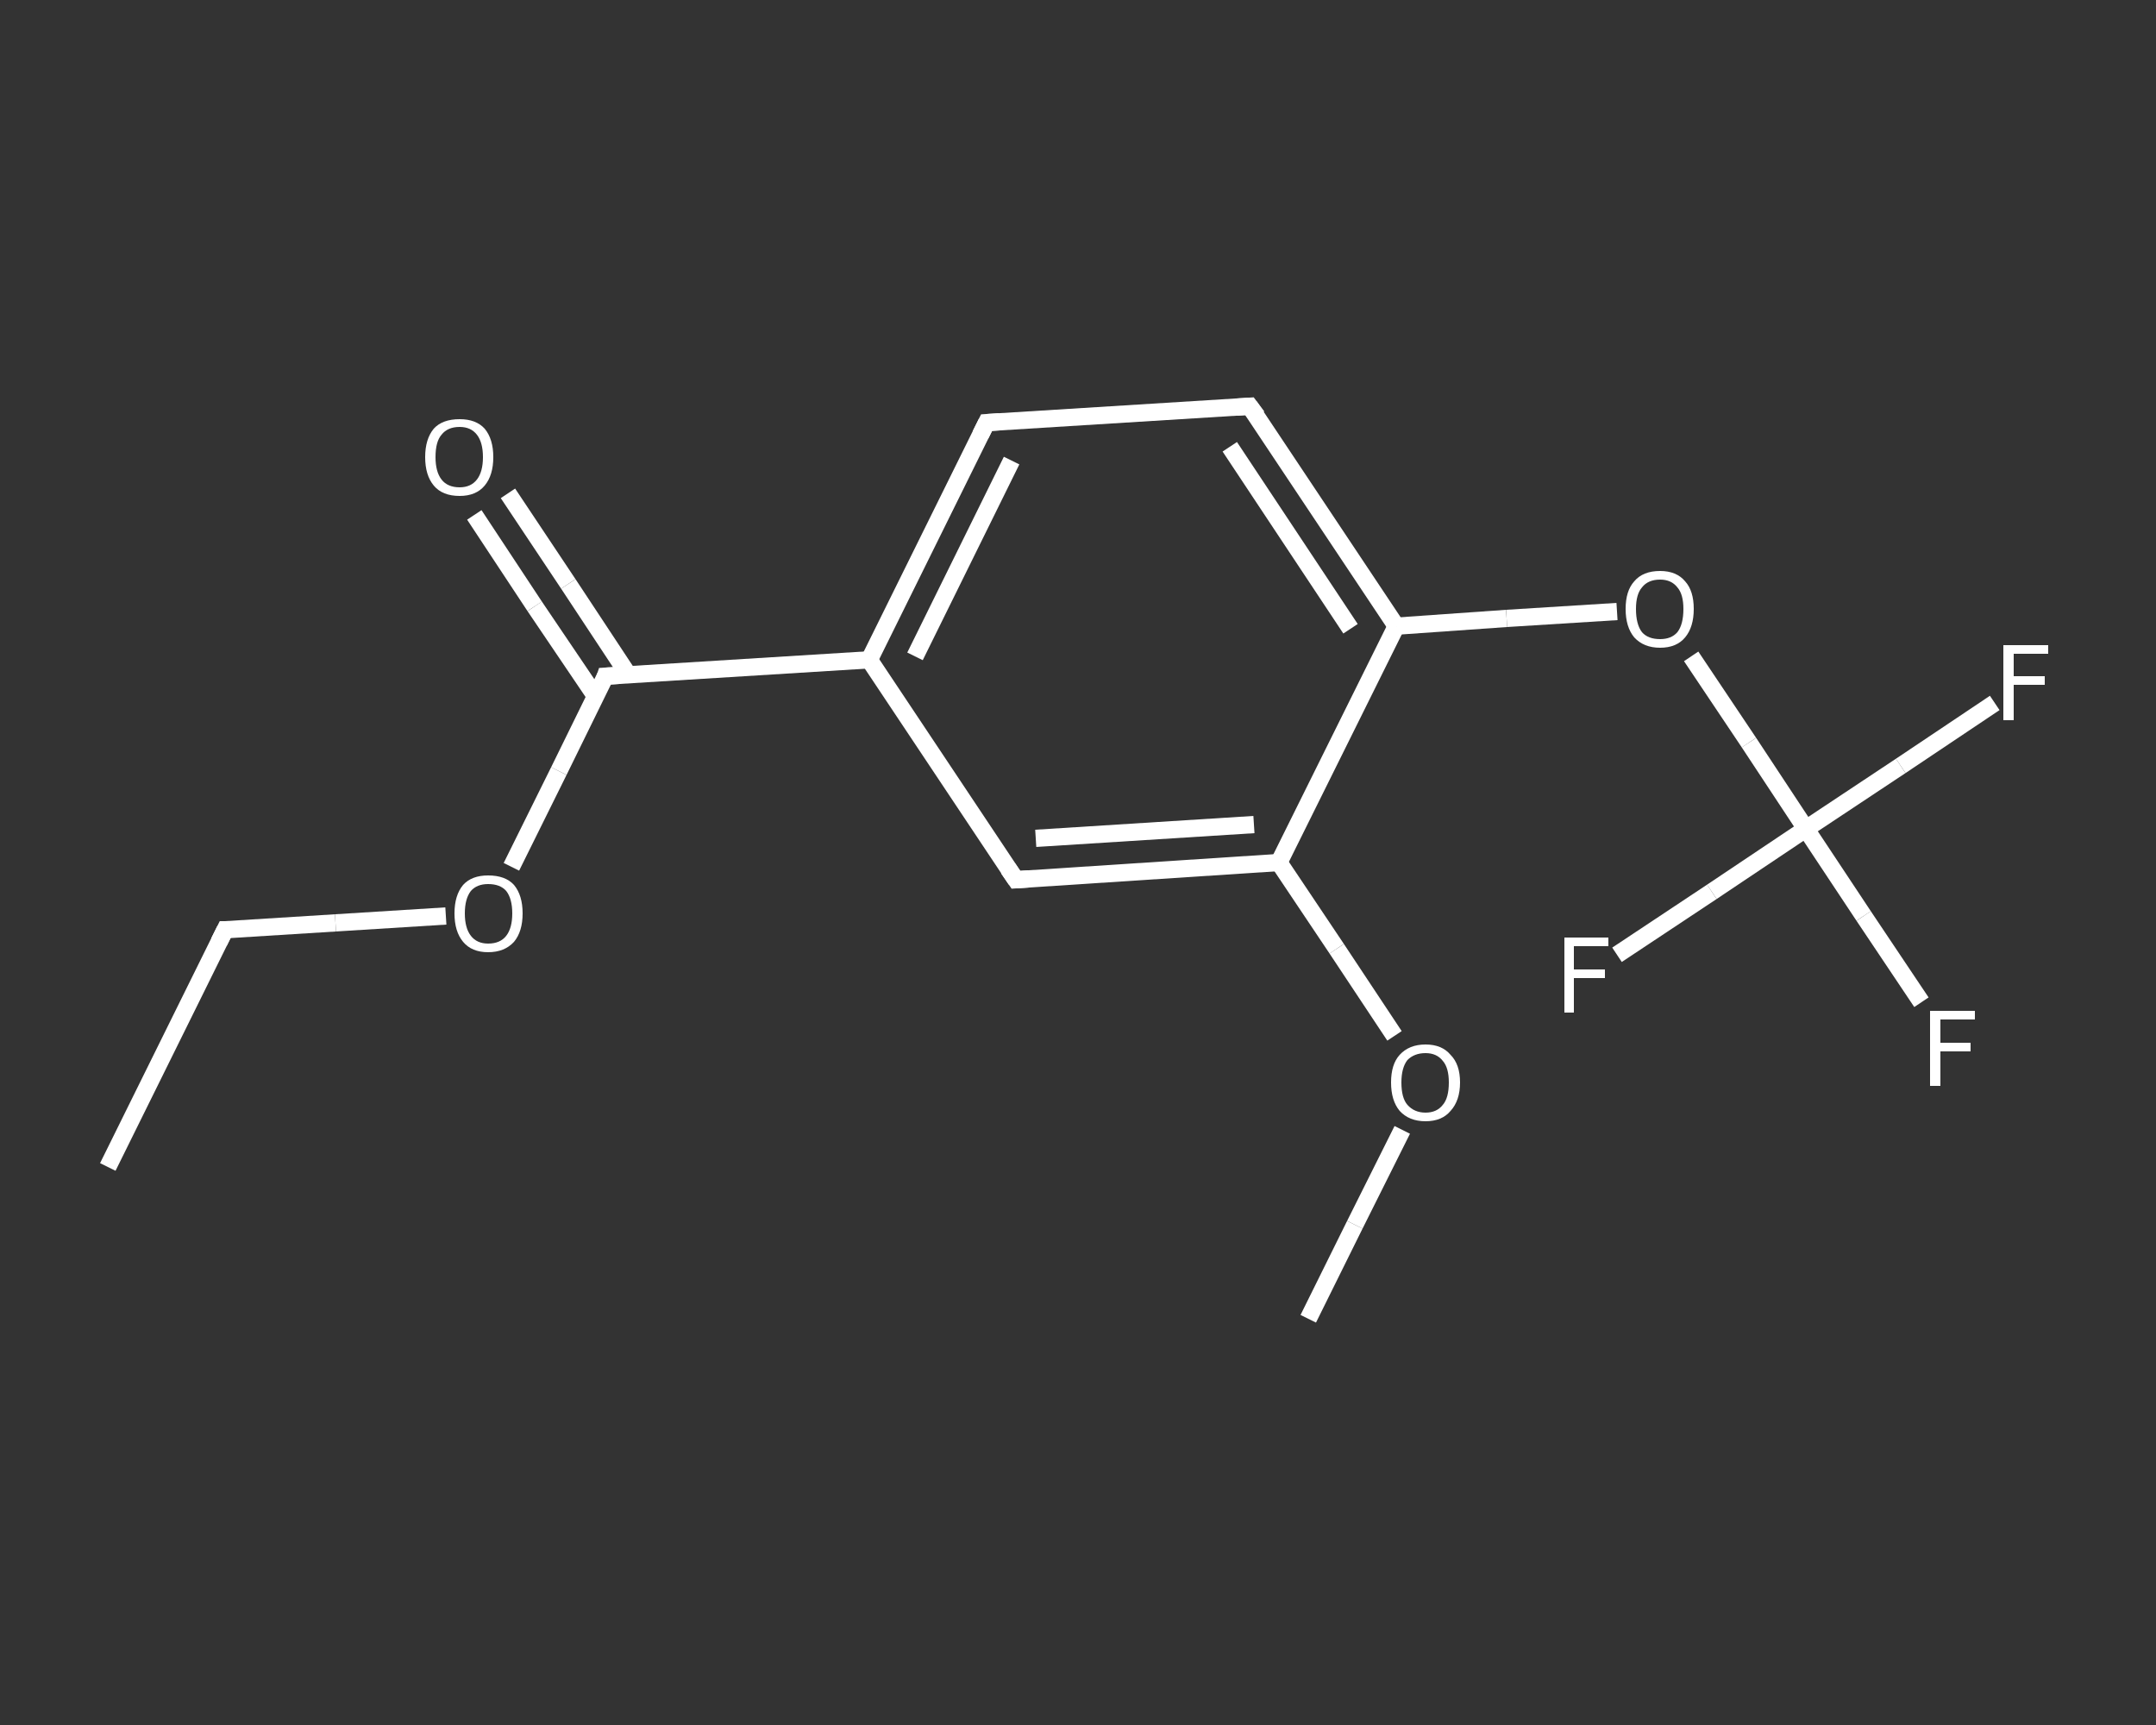 <?xml version='1.0' encoding='iso-8859-1'?>
<svg version='1.1' baseProfile='full'
              xmlns='http://www.w3.org/2000/svg'
                      xmlns:rdkit='http://www.rdkit.org/xml'
                      xmlns:xlink='http://www.w3.org/1999/xlink'
                  xml:space='preserve'
width='250px' height='200px' viewBox='0 0 250 200'>
<rect x="0" y="0" width="250" height="200" fill="#333333" stroke="none"/>
<!-- END OF HEADER -->
<rect style='opacity:1.0;fill:transparent;stroke:none' width='250.0' height='200.0' x='0.0' y='0.0'> </rect>
<path class='bond-0 atom-0 atom-1' d='M 12.5,135.3 L 26.1,107.8' style='fill:none;fill-rule:evenodd;stroke:#FFFFFF;stroke-width:2.0px;stroke-linecap:butt;stroke-linejoin:miter;stroke-opacity:1' />
<path class='bond-1 atom-1 atom-2' d='M 26.1,107.8 L 38.9,107.0' style='fill:none;fill-rule:evenodd;stroke:#FFFFFF;stroke-width:2.0px;stroke-linecap:butt;stroke-linejoin:miter;stroke-opacity:1' />
<path class='bond-1 atom-1 atom-2' d='M 38.9,107.0 L 51.7,106.2' style='fill:none;fill-rule:evenodd;stroke:#FFFFFF;stroke-width:2.0px;stroke-linecap:butt;stroke-linejoin:miter;stroke-opacity:1' />
<path class='bond-2 atom-2 atom-3' d='M 59.3,100.5 L 64.8,89.4' style='fill:none;fill-rule:evenodd;stroke:#FFFFFF;stroke-width:2.0px;stroke-linecap:butt;stroke-linejoin:miter;stroke-opacity:1' />
<path class='bond-2 atom-2 atom-3' d='M 64.8,89.4 L 70.2,78.4' style='fill:none;fill-rule:evenodd;stroke:#FFFFFF;stroke-width:2.0px;stroke-linecap:butt;stroke-linejoin:miter;stroke-opacity:1' />
<path class='bond-3 atom-3 atom-4' d='M 72.9,78.3 L 65.9,67.7' style='fill:none;fill-rule:evenodd;stroke:#FFFFFF;stroke-width:2.0px;stroke-linecap:butt;stroke-linejoin:miter;stroke-opacity:1' />
<path class='bond-3 atom-3 atom-4' d='M 65.9,67.7 L 58.9,57.2' style='fill:none;fill-rule:evenodd;stroke:#FFFFFF;stroke-width:2.0px;stroke-linecap:butt;stroke-linejoin:miter;stroke-opacity:1' />
<path class='bond-3 atom-3 atom-4' d='M 69.1,80.8 L 62.0,70.3' style='fill:none;fill-rule:evenodd;stroke:#FFFFFF;stroke-width:2.0px;stroke-linecap:butt;stroke-linejoin:miter;stroke-opacity:1' />
<path class='bond-3 atom-3 atom-4' d='M 62.0,70.3 L 55.0,59.7' style='fill:none;fill-rule:evenodd;stroke:#FFFFFF;stroke-width:2.0px;stroke-linecap:butt;stroke-linejoin:miter;stroke-opacity:1' />
<path class='bond-4 atom-3 atom-5' d='M 70.2,78.4 L 100.8,76.5' style='fill:none;fill-rule:evenodd;stroke:#FFFFFF;stroke-width:2.0px;stroke-linecap:butt;stroke-linejoin:miter;stroke-opacity:1' />
<path class='bond-5 atom-5 atom-6' d='M 100.8,76.5 L 114.4,49.0' style='fill:none;fill-rule:evenodd;stroke:#FFFFFF;stroke-width:2.0px;stroke-linecap:butt;stroke-linejoin:miter;stroke-opacity:1' />
<path class='bond-5 atom-5 atom-6' d='M 106.1,76.1 L 117.3,53.4' style='fill:none;fill-rule:evenodd;stroke:#FFFFFF;stroke-width:2.0px;stroke-linecap:butt;stroke-linejoin:miter;stroke-opacity:1' />
<path class='bond-6 atom-6 atom-7' d='M 114.4,49.0 L 144.9,47.1' style='fill:none;fill-rule:evenodd;stroke:#FFFFFF;stroke-width:2.0px;stroke-linecap:butt;stroke-linejoin:miter;stroke-opacity:1' />
<path class='bond-7 atom-7 atom-8' d='M 144.9,47.1 L 161.9,72.6' style='fill:none;fill-rule:evenodd;stroke:#FFFFFF;stroke-width:2.0px;stroke-linecap:butt;stroke-linejoin:miter;stroke-opacity:1' />
<path class='bond-7 atom-7 atom-8' d='M 142.6,51.8 L 156.6,72.9' style='fill:none;fill-rule:evenodd;stroke:#FFFFFF;stroke-width:2.0px;stroke-linecap:butt;stroke-linejoin:miter;stroke-opacity:1' />
<path class='bond-8 atom-8 atom-9' d='M 161.9,72.6 L 174.7,71.7' style='fill:none;fill-rule:evenodd;stroke:#FFFFFF;stroke-width:2.0px;stroke-linecap:butt;stroke-linejoin:miter;stroke-opacity:1' />
<path class='bond-8 atom-8 atom-9' d='M 174.7,71.7 L 187.5,70.9' style='fill:none;fill-rule:evenodd;stroke:#FFFFFF;stroke-width:2.0px;stroke-linecap:butt;stroke-linejoin:miter;stroke-opacity:1' />
<path class='bond-9 atom-9 atom-10' d='M 196.1,76.1 L 202.8,86.1' style='fill:none;fill-rule:evenodd;stroke:#FFFFFF;stroke-width:2.0px;stroke-linecap:butt;stroke-linejoin:miter;stroke-opacity:1' />
<path class='bond-9 atom-9 atom-10' d='M 202.8,86.1 L 209.4,96.1' style='fill:none;fill-rule:evenodd;stroke:#FFFFFF;stroke-width:2.0px;stroke-linecap:butt;stroke-linejoin:miter;stroke-opacity:1' />
<path class='bond-10 atom-10 atom-11' d='M 209.4,96.1 L 216.1,106.2' style='fill:none;fill-rule:evenodd;stroke:#FFFFFF;stroke-width:2.0px;stroke-linecap:butt;stroke-linejoin:miter;stroke-opacity:1' />
<path class='bond-10 atom-10 atom-11' d='M 216.1,106.2 L 222.8,116.2' style='fill:none;fill-rule:evenodd;stroke:#FFFFFF;stroke-width:2.0px;stroke-linecap:butt;stroke-linejoin:miter;stroke-opacity:1' />
<path class='bond-11 atom-10 atom-12' d='M 209.4,96.1 L 220.4,88.8' style='fill:none;fill-rule:evenodd;stroke:#FFFFFF;stroke-width:2.0px;stroke-linecap:butt;stroke-linejoin:miter;stroke-opacity:1' />
<path class='bond-11 atom-10 atom-12' d='M 220.4,88.8 L 231.3,81.5' style='fill:none;fill-rule:evenodd;stroke:#FFFFFF;stroke-width:2.0px;stroke-linecap:butt;stroke-linejoin:miter;stroke-opacity:1' />
<path class='bond-12 atom-10 atom-13' d='M 209.4,96.1 L 198.5,103.4' style='fill:none;fill-rule:evenodd;stroke:#FFFFFF;stroke-width:2.0px;stroke-linecap:butt;stroke-linejoin:miter;stroke-opacity:1' />
<path class='bond-12 atom-10 atom-13' d='M 198.5,103.4 L 187.5,110.7' style='fill:none;fill-rule:evenodd;stroke:#FFFFFF;stroke-width:2.0px;stroke-linecap:butt;stroke-linejoin:miter;stroke-opacity:1' />
<path class='bond-13 atom-8 atom-14' d='M 161.9,72.6 L 148.3,100.0' style='fill:none;fill-rule:evenodd;stroke:#FFFFFF;stroke-width:2.0px;stroke-linecap:butt;stroke-linejoin:miter;stroke-opacity:1' />
<path class='bond-14 atom-14 atom-15' d='M 148.3,100.0 L 155.0,110.0' style='fill:none;fill-rule:evenodd;stroke:#FFFFFF;stroke-width:2.0px;stroke-linecap:butt;stroke-linejoin:miter;stroke-opacity:1' />
<path class='bond-14 atom-14 atom-15' d='M 155.0,110.0 L 161.7,120.1' style='fill:none;fill-rule:evenodd;stroke:#FFFFFF;stroke-width:2.0px;stroke-linecap:butt;stroke-linejoin:miter;stroke-opacity:1' />
<path class='bond-15 atom-15 atom-16' d='M 162.6,131.0 L 157.1,142.0' style='fill:none;fill-rule:evenodd;stroke:#FFFFFF;stroke-width:2.0px;stroke-linecap:butt;stroke-linejoin:miter;stroke-opacity:1' />
<path class='bond-15 atom-15 atom-16' d='M 157.1,142.0 L 151.7,152.9' style='fill:none;fill-rule:evenodd;stroke:#FFFFFF;stroke-width:2.0px;stroke-linecap:butt;stroke-linejoin:miter;stroke-opacity:1' />
<path class='bond-16 atom-14 atom-17' d='M 148.3,100.0 L 117.8,102.0' style='fill:none;fill-rule:evenodd;stroke:#FFFFFF;stroke-width:2.0px;stroke-linecap:butt;stroke-linejoin:miter;stroke-opacity:1' />
<path class='bond-16 atom-14 atom-17' d='M 145.4,95.6 L 120.1,97.2' style='fill:none;fill-rule:evenodd;stroke:#FFFFFF;stroke-width:2.0px;stroke-linecap:butt;stroke-linejoin:miter;stroke-opacity:1' />
<path class='bond-17 atom-17 atom-5' d='M 117.8,102.0 L 100.8,76.5' style='fill:none;fill-rule:evenodd;stroke:#FFFFFF;stroke-width:2.0px;stroke-linecap:butt;stroke-linejoin:miter;stroke-opacity:1' />
<path d='M 25.4,109.2 L 26.1,107.8 L 26.7,107.8' style='fill:none;stroke:#FFFFFF;stroke-width:2.0px;stroke-linecap:butt;stroke-linejoin:miter;stroke-opacity:1;' />
<path d='M 70.0,79.0 L 70.2,78.4 L 71.8,78.3' style='fill:none;stroke:#FFFFFF;stroke-width:2.0px;stroke-linecap:butt;stroke-linejoin:miter;stroke-opacity:1;' />
<path d='M 113.7,50.4 L 114.4,49.0 L 115.9,48.9' style='fill:none;stroke:#FFFFFF;stroke-width:2.0px;stroke-linecap:butt;stroke-linejoin:miter;stroke-opacity:1;' />
<path d='M 143.4,47.2 L 144.9,47.1 L 145.8,48.3' style='fill:none;stroke:#FFFFFF;stroke-width:2.0px;stroke-linecap:butt;stroke-linejoin:miter;stroke-opacity:1;' />
<path d='M 119.3,101.9 L 117.8,102.0 L 116.9,100.7' style='fill:none;stroke:#FFFFFF;stroke-width:2.0px;stroke-linecap:butt;stroke-linejoin:miter;stroke-opacity:1;' />
<path class='atom-2' d='M 52.7 105.9
Q 52.7 103.8, 53.7 102.6
Q 54.7 101.5, 56.6 101.5
Q 58.6 101.5, 59.6 102.6
Q 60.6 103.8, 60.6 105.9
Q 60.6 108.0, 59.6 109.2
Q 58.5 110.4, 56.6 110.4
Q 54.7 110.4, 53.7 109.2
Q 52.7 108.0, 52.7 105.9
M 56.6 109.4
Q 58.0 109.4, 58.7 108.5
Q 59.4 107.6, 59.4 105.9
Q 59.4 104.2, 58.7 103.3
Q 58.0 102.5, 56.6 102.5
Q 55.3 102.5, 54.6 103.3
Q 53.9 104.2, 53.9 105.9
Q 53.9 107.6, 54.6 108.5
Q 55.3 109.4, 56.6 109.4
' fill='#FFFFFF'/>
<path class='atom-4' d='M 49.3 53.0
Q 49.3 50.9, 50.3 49.7
Q 51.3 48.6, 53.3 48.6
Q 55.2 48.6, 56.2 49.7
Q 57.2 50.9, 57.2 53.0
Q 57.2 55.1, 56.2 56.3
Q 55.2 57.5, 53.3 57.5
Q 51.3 57.5, 50.3 56.3
Q 49.3 55.1, 49.3 53.0
M 53.3 56.5
Q 54.6 56.5, 55.3 55.6
Q 56.0 54.7, 56.0 53.0
Q 56.0 51.3, 55.3 50.4
Q 54.6 49.5, 53.3 49.5
Q 51.9 49.5, 51.2 50.4
Q 50.5 51.2, 50.5 53.0
Q 50.5 54.7, 51.2 55.6
Q 51.9 56.5, 53.3 56.5
' fill='#FFFFFF'/>
<path class='atom-9' d='M 188.5 70.6
Q 188.5 68.5, 189.5 67.4
Q 190.5 66.2, 192.5 66.2
Q 194.4 66.2, 195.4 67.4
Q 196.4 68.5, 196.4 70.6
Q 196.4 72.7, 195.4 73.9
Q 194.4 75.1, 192.5 75.1
Q 190.6 75.1, 189.5 73.9
Q 188.5 72.7, 188.5 70.6
M 192.5 74.1
Q 193.8 74.1, 194.5 73.3
Q 195.2 72.4, 195.2 70.6
Q 195.2 68.9, 194.5 68.1
Q 193.8 67.2, 192.5 67.2
Q 191.1 67.2, 190.4 68.1
Q 189.7 68.9, 189.7 70.6
Q 189.7 72.4, 190.4 73.3
Q 191.1 74.1, 192.5 74.1
' fill='#FFFFFF'/>
<path class='atom-11' d='M 223.8 117.2
L 229.0 117.2
L 229.0 118.2
L 225.0 118.2
L 225.0 120.9
L 228.5 120.9
L 228.5 121.9
L 225.0 121.9
L 225.0 125.9
L 223.8 125.9
L 223.8 117.2
' fill='#FFFFFF'/>
<path class='atom-12' d='M 232.3 74.8
L 237.5 74.8
L 237.5 75.8
L 233.5 75.8
L 233.5 78.4
L 237.1 78.4
L 237.1 79.4
L 233.5 79.4
L 233.5 83.5
L 232.3 83.5
L 232.3 74.8
' fill='#FFFFFF'/>
<path class='atom-13' d='M 181.4 108.7
L 186.5 108.7
L 186.5 109.7
L 182.5 109.7
L 182.5 112.4
L 186.1 112.4
L 186.1 113.4
L 182.5 113.4
L 182.5 117.4
L 181.4 117.4
L 181.4 108.7
' fill='#FFFFFF'/>
<path class='atom-15' d='M 161.3 125.5
Q 161.3 123.4, 162.3 122.3
Q 163.4 121.1, 165.3 121.1
Q 167.2 121.1, 168.2 122.3
Q 169.3 123.4, 169.3 125.5
Q 169.3 127.6, 168.2 128.8
Q 167.2 130.0, 165.3 130.0
Q 163.4 130.0, 162.3 128.8
Q 161.3 127.6, 161.3 125.5
M 165.3 129.0
Q 166.6 129.0, 167.3 128.1
Q 168.0 127.3, 168.0 125.5
Q 168.0 123.8, 167.3 123.0
Q 166.6 122.1, 165.3 122.1
Q 164.0 122.1, 163.2 122.9
Q 162.5 123.8, 162.5 125.5
Q 162.5 127.3, 163.2 128.1
Q 164.0 129.0, 165.3 129.0
' fill='#FFFFFF'/>
</svg>
